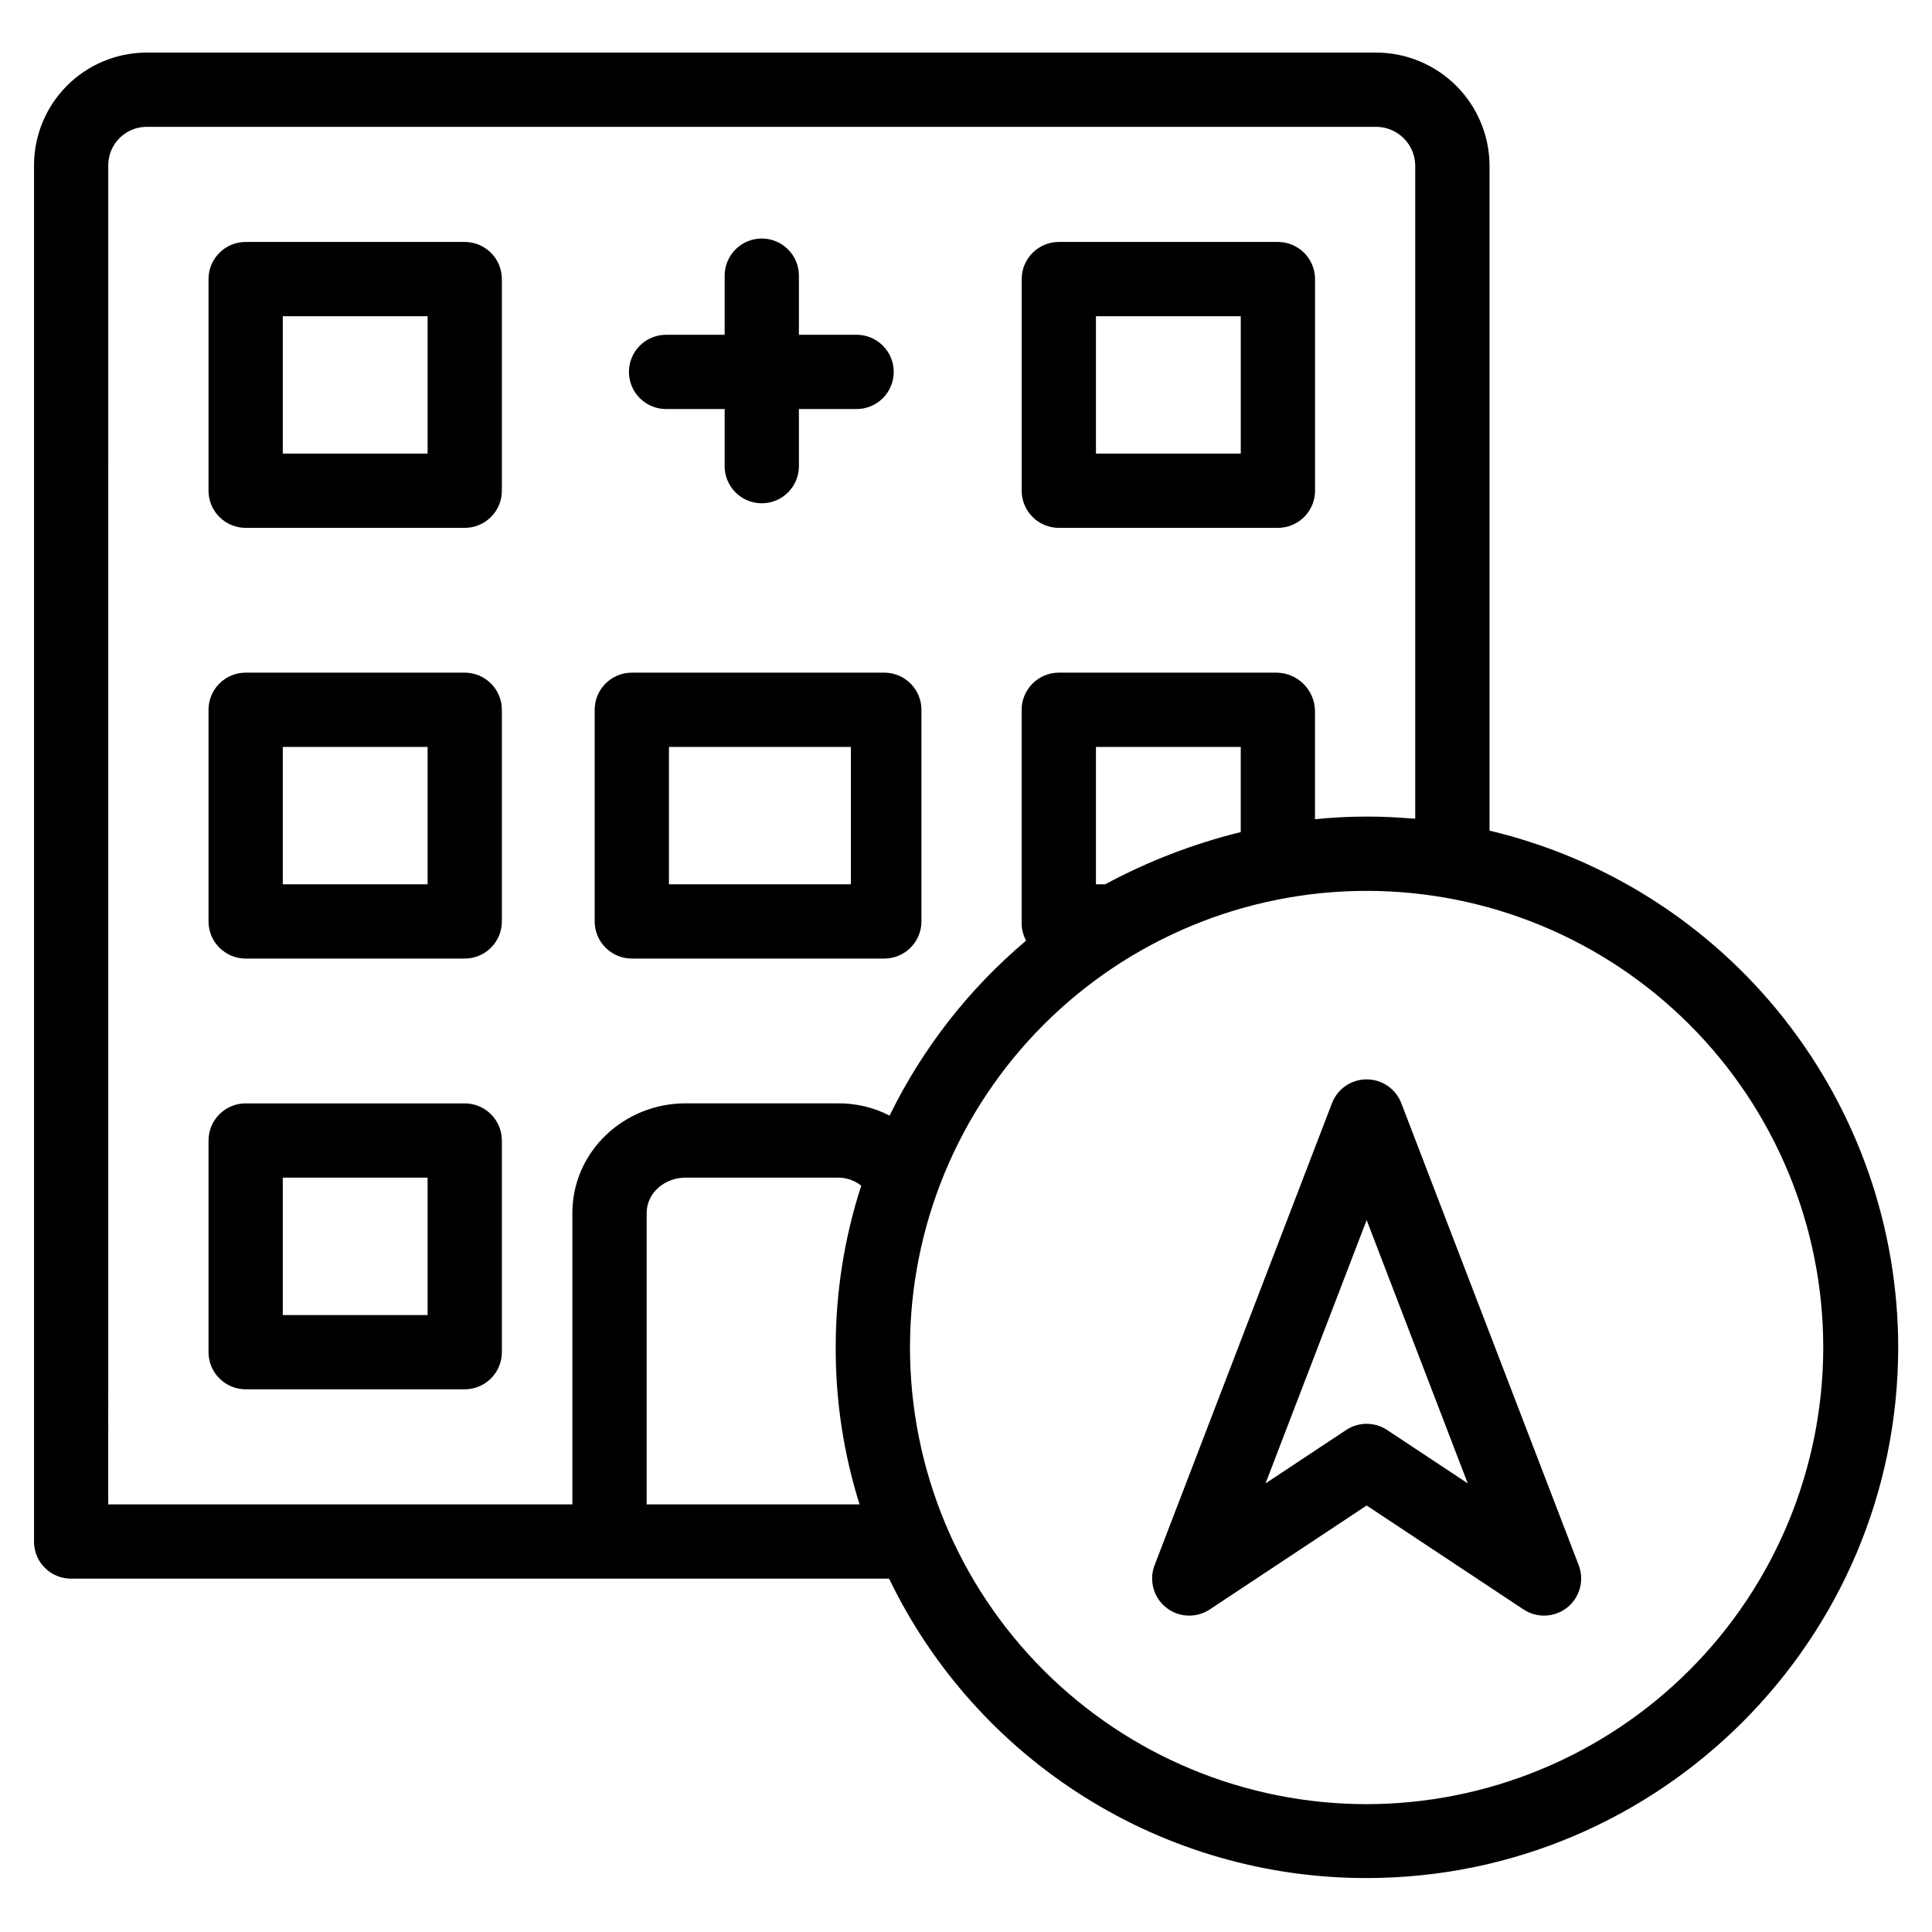 <?xml version="1.0" encoding="UTF-8"?>
<!-- Uploaded to: SVG Repo, www.svgrepo.com, Generator: SVG Repo Mixer Tools -->
<svg fill="#000000" width="800px" height="800px" version="1.1" viewBox="144 144 512 512" xmlns="http://www.w3.org/2000/svg">
 <g>
  <path d="m388.19 332.1c0-2.609-1.039-5.113-2.883-6.957s-4.348-2.883-6.957-2.883h-66.914c-5.434 0-9.84 4.406-9.84 9.84v56.09c0 2.609 1.039 5.113 2.883 6.957s4.348 2.883 6.957 2.883h66.914c2.609 0 5.113-1.039 6.957-2.883s2.883-4.348 2.883-6.957zm-66.914 9.84h48.215v36.406l-48.215 0.004z"/>
  <path d="m277 332.1c0-2.609-1.039-5.113-2.883-6.957-1.848-1.844-4.348-2.883-6.961-2.883h-58.055c-5.434 0-9.84 4.406-9.84 9.84v56.09c0 2.609 1.035 5.113 2.883 6.957 1.844 1.844 4.348 2.883 6.957 2.883h58.055c2.613 0 5.113-1.039 6.961-2.883 1.844-1.844 2.883-4.348 2.883-6.957zm-19.68 46.25h-38.379v-36.41h38.375z"/>
  <path d="m277 446.25c0-2.609-1.039-5.113-2.883-6.957-1.848-1.848-4.348-2.883-6.961-2.883h-58.055c-5.434 0-9.84 4.406-9.84 9.84v56.09c0 2.609 1.035 5.113 2.883 6.957 1.844 1.844 4.348 2.883 6.957 2.883h58.055c2.613 0 5.113-1.039 6.961-2.883 1.844-1.844 2.883-4.348 2.883-6.957zm-19.68 46.25h-38.379v-36.41h38.375z"/>
  <path d="m492.5 217.96c0-2.609-1.039-5.113-2.883-6.957-1.848-1.844-4.348-2.883-6.957-2.883h-58.059c-5.434 0-9.84 4.406-9.84 9.84v56.09c0 2.609 1.039 5.113 2.883 6.957s4.348 2.883 6.957 2.883h58.059c2.609 0 5.109-1.039 6.957-2.883 1.844-1.844 2.883-4.348 2.883-6.957zm-58.059 9.84h38.375v36.406l-38.375 0.004z"/>
  <path d="m277 217.96c0-2.609-1.039-5.113-2.883-6.957-1.848-1.844-4.348-2.883-6.961-2.883h-58.055c-5.434 0-9.84 4.406-9.84 9.84v56.09c0 2.609 1.035 5.113 2.883 6.957 1.844 1.844 4.348 2.883 6.957 2.883h58.055c2.613 0 5.113-1.039 6.961-2.883 1.844-1.844 2.883-4.348 2.883-6.957zm-19.68 46.25h-38.379v-36.41h38.375z"/>
  <path d="m320.52 252.4h15.52v15.137c0 5.434 4.406 9.84 9.84 9.84s9.84-4.406 9.84-9.84v-15.137h15.285-0.004c5.438 0 9.844-4.406 9.844-9.84s-4.406-9.84-9.844-9.84h-15.281v-15.668c0-5.438-4.406-9.84-9.84-9.84s-9.84 4.402-9.84 9.84v15.668h-15.52c-5.438 0-9.844 4.406-9.844 9.84s4.406 9.84 9.844 9.84z"/>
  <path d="m538.74 364.13v-176.41c-0.078-7.891-3.254-15.434-8.844-21.004-5.586-5.574-13.141-8.727-21.031-8.781h-326.21c-7.867 0.066-15.391 3.227-20.938 8.805-5.551 5.578-8.676 13.117-8.699 20.98v364.98c0.031 2.606 1.102 5.086 2.973 6.898 1.867 1.812 4.383 2.805 6.984 2.758h216.64c11.484 23.801 29.453 43.875 51.844 57.91 22.387 14.039 48.285 21.469 74.711 21.434 77.578 0 140.87-63.07 140.87-140.65h0.004c-0.027-31.676-10.73-62.418-30.383-87.262-19.648-24.844-47.102-42.34-77.922-49.66zm-366.05-176.41c0.039-5.504 4.453-9.984 9.957-10.105h326.21c5.555 0.102 10.043 4.555 10.195 10.105v173.25c-4.922-0.367-8.289-0.566-12.516-0.566-4.691-0.016-9.383 0.219-14.051 0.703v-28.895c-0.18-5.531-4.707-9.93-10.242-9.953h-57.746c-5.441 0.062-9.801 4.516-9.75 9.953v56.316c-0.016 1.656 0.391 3.293 1.18 4.75-15.152 12.773-27.473 28.566-36.176 46.367-4.293-2.207-9.066-3.32-13.891-3.246h-40.219c-16.281 0.004-29.957 12.797-29.957 29.078v77.199h-123zm264.19 190.63h-2.445v-36.41h38.375v22.57h0.004c-12.516 3.078-24.59 7.731-35.934 13.84zm-121.51 164.33v-77.199c0-5.426 4.852-9.395 10.277-9.395h40.219-0.004c2.312-0.074 4.574 0.684 6.371 2.137-4.492 13.855-6.773 28.336-6.762 42.902-0.043 14.094 2.09 28.109 6.324 41.555zm190.8 79.438c-32.094 0-62.875-12.75-85.57-35.445-22.695-22.691-35.445-53.473-35.445-85.57 0-32.094 12.746-62.875 35.441-85.57 22.695-22.695 53.477-35.445 85.57-35.445 32.098 0 62.879 12.75 85.57 35.445 22.695 22.695 35.445 53.477 35.445 85.57-0.035 32.086-12.797 62.844-35.484 85.531-22.684 22.684-53.445 35.445-85.527 35.484z"/>
  <path d="m515.36 436.36c-1.461-3.805-5.113-6.316-9.184-6.316-4.074 0-7.727 2.512-9.188 6.316l-47.008 122.43c-1.535 3.996-0.312 8.523 3.027 11.203 3.336 2.676 8.023 2.891 11.59 0.527l41.578-27.547 41.574 27.547c3.566 2.363 8.254 2.152 11.594-0.527 3.34-2.68 4.562-7.207 3.027-11.203zm-3.75 86.605c-3.297-2.184-7.574-2.184-10.871 0l-21.359 14.152 26.797-69.781 26.793 69.777z"/>
 </g>
</svg>